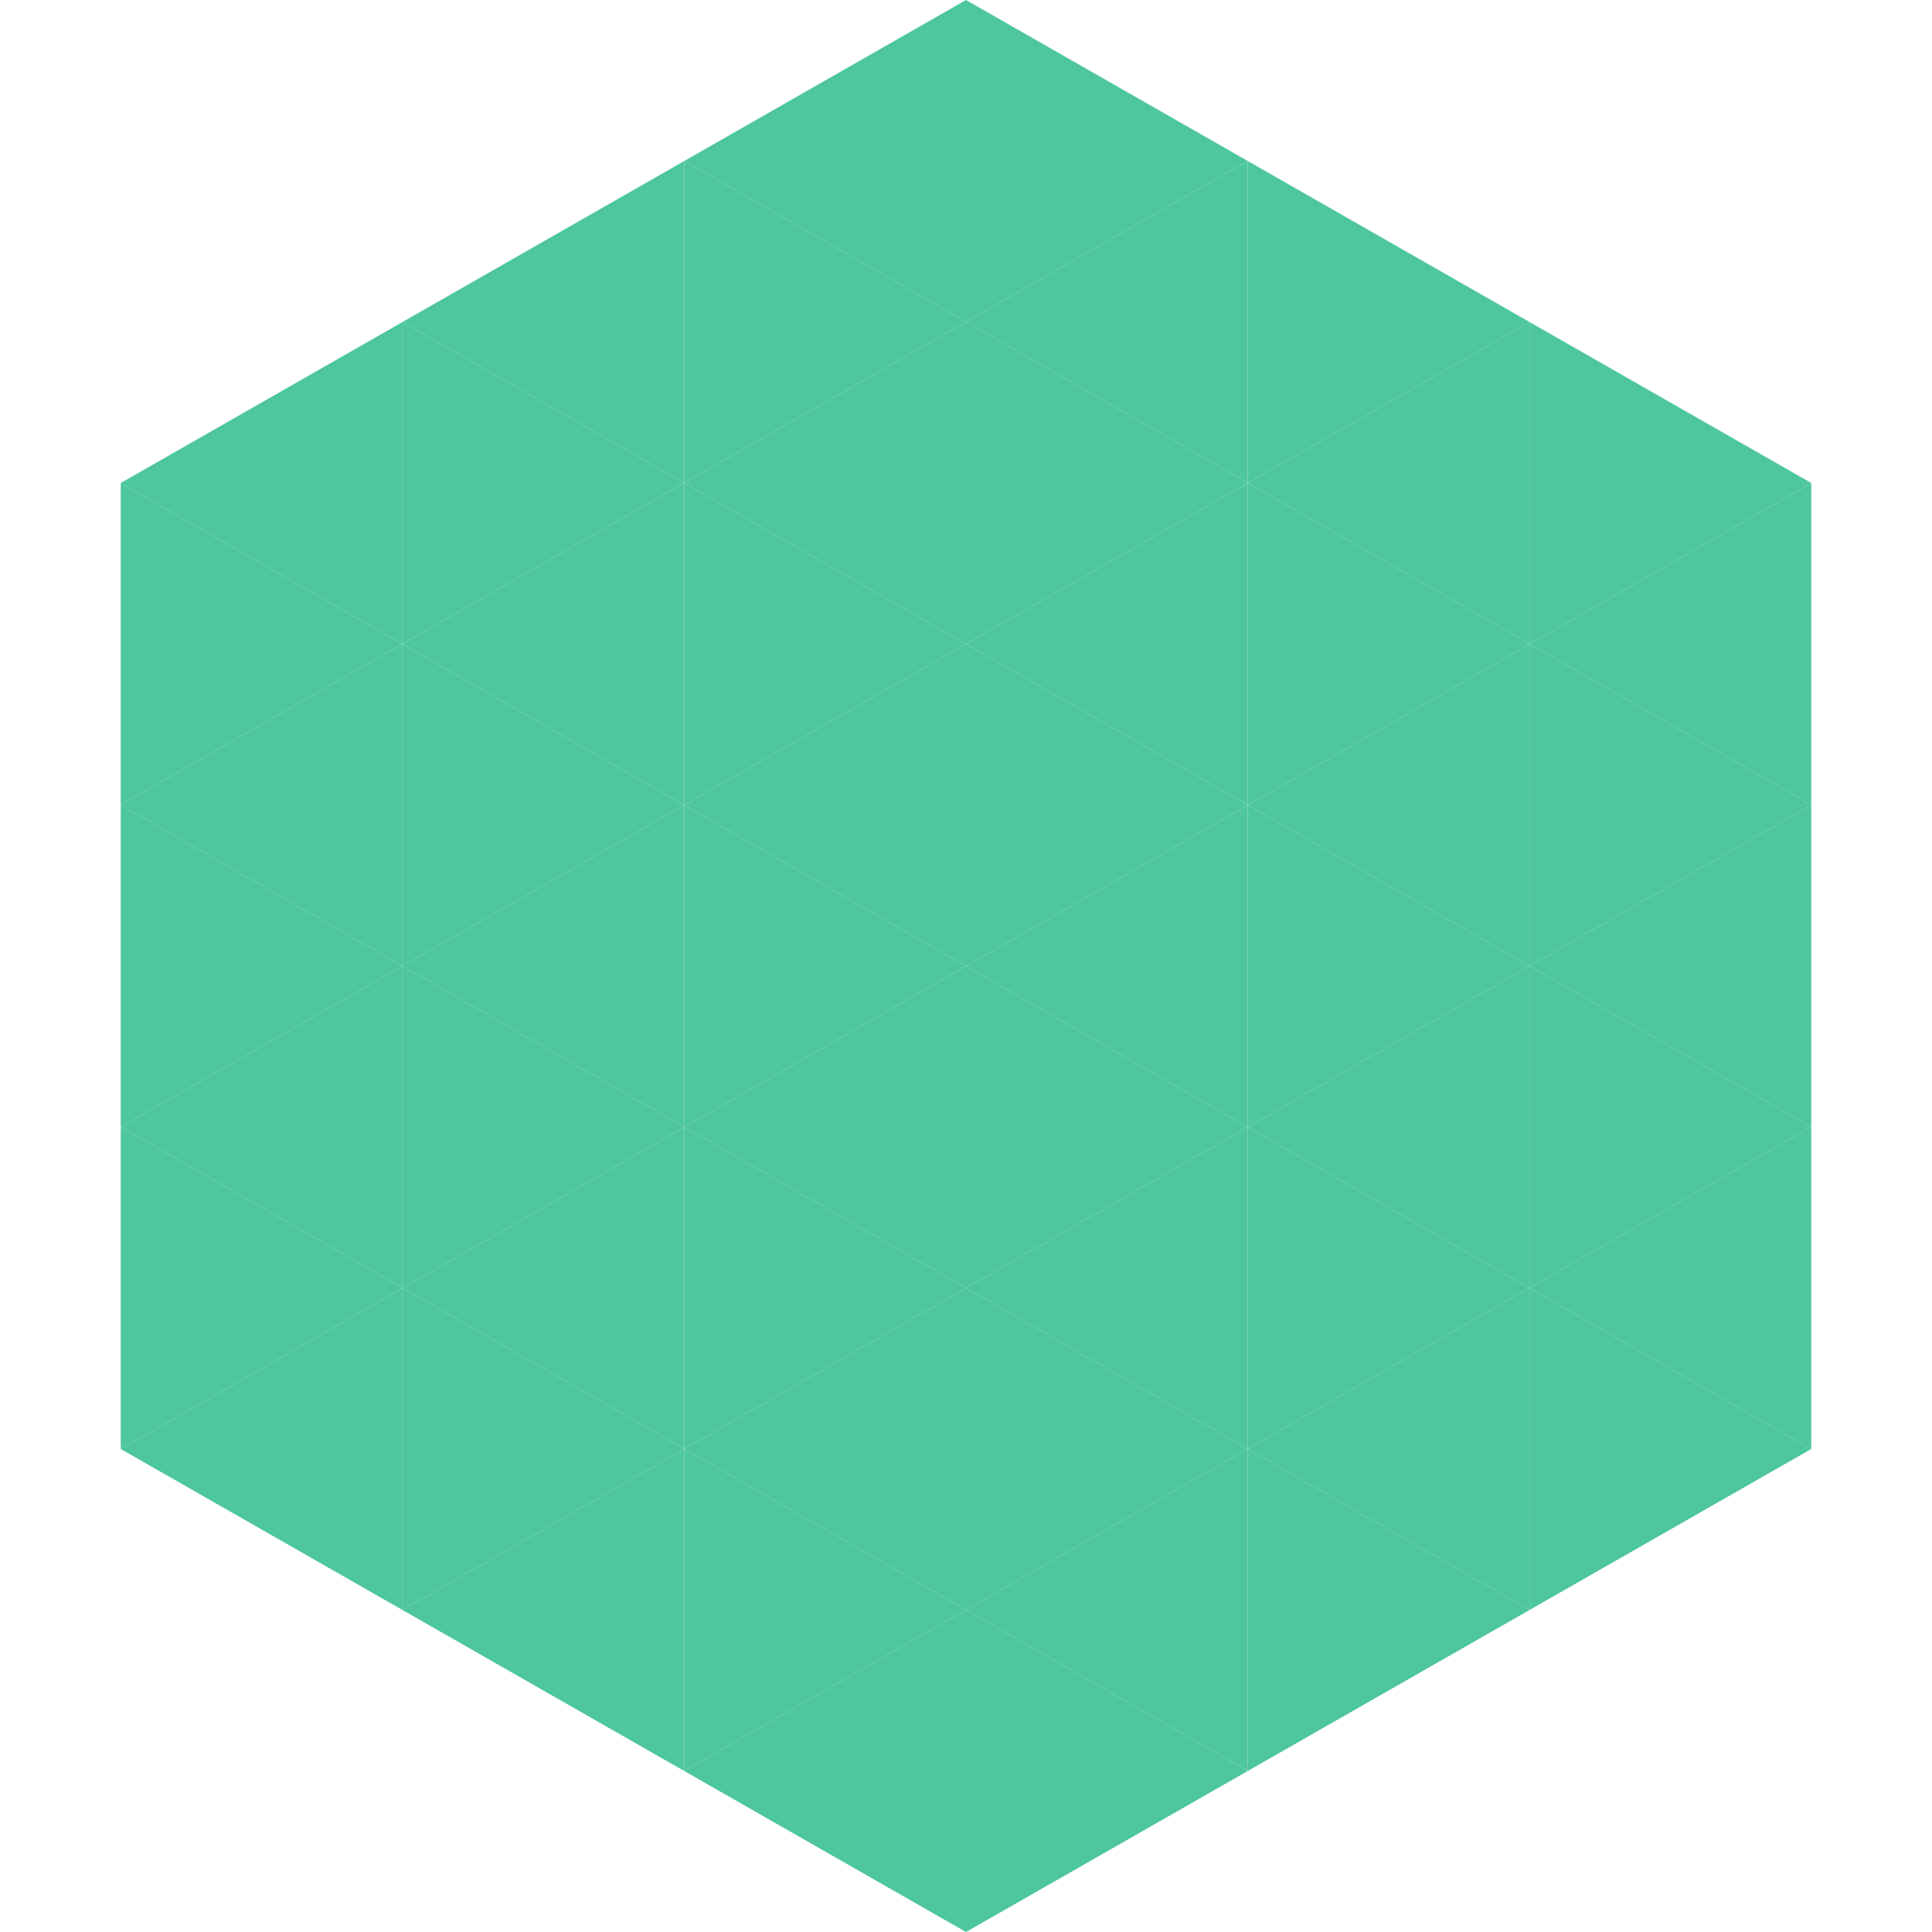 <?xml version="1.0"?>
<!-- Generated by SVGo -->
<svg width="240" height="240"
     xmlns="http://www.w3.org/2000/svg"
     xmlns:xlink="http://www.w3.org/1999/xlink">
<polygon points="50,40 15,60 50,80" style="fill:rgb(78,198,159)" />
<polygon points="190,40 225,60 190,80" style="fill:rgb(78,198,159)" />
<polygon points="15,60 50,80 15,100" style="fill:rgb(78,198,159)" />
<polygon points="225,60 190,80 225,100" style="fill:rgb(78,198,159)" />
<polygon points="50,80 15,100 50,120" style="fill:rgb(78,198,159)" />
<polygon points="190,80 225,100 190,120" style="fill:rgb(78,198,159)" />
<polygon points="15,100 50,120 15,140" style="fill:rgb(78,198,159)" />
<polygon points="225,100 190,120 225,140" style="fill:rgb(78,198,159)" />
<polygon points="50,120 15,140 50,160" style="fill:rgb(78,198,159)" />
<polygon points="190,120 225,140 190,160" style="fill:rgb(78,198,159)" />
<polygon points="15,140 50,160 15,180" style="fill:rgb(78,198,159)" />
<polygon points="225,140 190,160 225,180" style="fill:rgb(78,198,159)" />
<polygon points="50,160 15,180 50,200" style="fill:rgb(78,198,159)" />
<polygon points="190,160 225,180 190,200" style="fill:rgb(78,198,159)" />
<polygon points="15,180 50,200 15,220" style="fill:rgb(255,255,255); fill-opacity:0" />
<polygon points="225,180 190,200 225,220" style="fill:rgb(255,255,255); fill-opacity:0" />
<polygon points="50,0 85,20 50,40" style="fill:rgb(255,255,255); fill-opacity:0" />
<polygon points="190,0 155,20 190,40" style="fill:rgb(255,255,255); fill-opacity:0" />
<polygon points="85,20 50,40 85,60" style="fill:rgb(78,198,159)" />
<polygon points="155,20 190,40 155,60" style="fill:rgb(78,198,159)" />
<polygon points="50,40 85,60 50,80" style="fill:rgb(78,198,159)" />
<polygon points="190,40 155,60 190,80" style="fill:rgb(78,198,159)" />
<polygon points="85,60 50,80 85,100" style="fill:rgb(78,198,159)" />
<polygon points="155,60 190,80 155,100" style="fill:rgb(78,198,159)" />
<polygon points="50,80 85,100 50,120" style="fill:rgb(78,198,159)" />
<polygon points="190,80 155,100 190,120" style="fill:rgb(78,198,159)" />
<polygon points="85,100 50,120 85,140" style="fill:rgb(78,198,159)" />
<polygon points="155,100 190,120 155,140" style="fill:rgb(78,198,159)" />
<polygon points="50,120 85,140 50,160" style="fill:rgb(78,198,159)" />
<polygon points="190,120 155,140 190,160" style="fill:rgb(78,198,159)" />
<polygon points="85,140 50,160 85,180" style="fill:rgb(78,198,159)" />
<polygon points="155,140 190,160 155,180" style="fill:rgb(78,198,159)" />
<polygon points="50,160 85,180 50,200" style="fill:rgb(78,198,159)" />
<polygon points="190,160 155,180 190,200" style="fill:rgb(78,198,159)" />
<polygon points="85,180 50,200 85,220" style="fill:rgb(78,198,159)" />
<polygon points="155,180 190,200 155,220" style="fill:rgb(78,198,159)" />
<polygon points="120,0 85,20 120,40" style="fill:rgb(78,198,159)" />
<polygon points="120,0 155,20 120,40" style="fill:rgb(78,198,159)" />
<polygon points="85,20 120,40 85,60" style="fill:rgb(78,198,159)" />
<polygon points="155,20 120,40 155,60" style="fill:rgb(78,198,159)" />
<polygon points="120,40 85,60 120,80" style="fill:rgb(78,198,159)" />
<polygon points="120,40 155,60 120,80" style="fill:rgb(78,198,159)" />
<polygon points="85,60 120,80 85,100" style="fill:rgb(78,198,159)" />
<polygon points="155,60 120,80 155,100" style="fill:rgb(78,198,159)" />
<polygon points="120,80 85,100 120,120" style="fill:rgb(78,198,159)" />
<polygon points="120,80 155,100 120,120" style="fill:rgb(78,198,159)" />
<polygon points="85,100 120,120 85,140" style="fill:rgb(78,198,159)" />
<polygon points="155,100 120,120 155,140" style="fill:rgb(78,198,159)" />
<polygon points="120,120 85,140 120,160" style="fill:rgb(78,198,159)" />
<polygon points="120,120 155,140 120,160" style="fill:rgb(78,198,159)" />
<polygon points="85,140 120,160 85,180" style="fill:rgb(78,198,159)" />
<polygon points="155,140 120,160 155,180" style="fill:rgb(78,198,159)" />
<polygon points="120,160 85,180 120,200" style="fill:rgb(78,198,159)" />
<polygon points="120,160 155,180 120,200" style="fill:rgb(78,198,159)" />
<polygon points="85,180 120,200 85,220" style="fill:rgb(78,198,159)" />
<polygon points="155,180 120,200 155,220" style="fill:rgb(78,198,159)" />
<polygon points="120,200 85,220 120,240" style="fill:rgb(78,198,159)" />
<polygon points="120,200 155,220 120,240" style="fill:rgb(78,198,159)" />
<polygon points="85,220 120,240 85,260" style="fill:rgb(255,255,255); fill-opacity:0" />
<polygon points="155,220 120,240 155,260" style="fill:rgb(255,255,255); fill-opacity:0" />
</svg>
